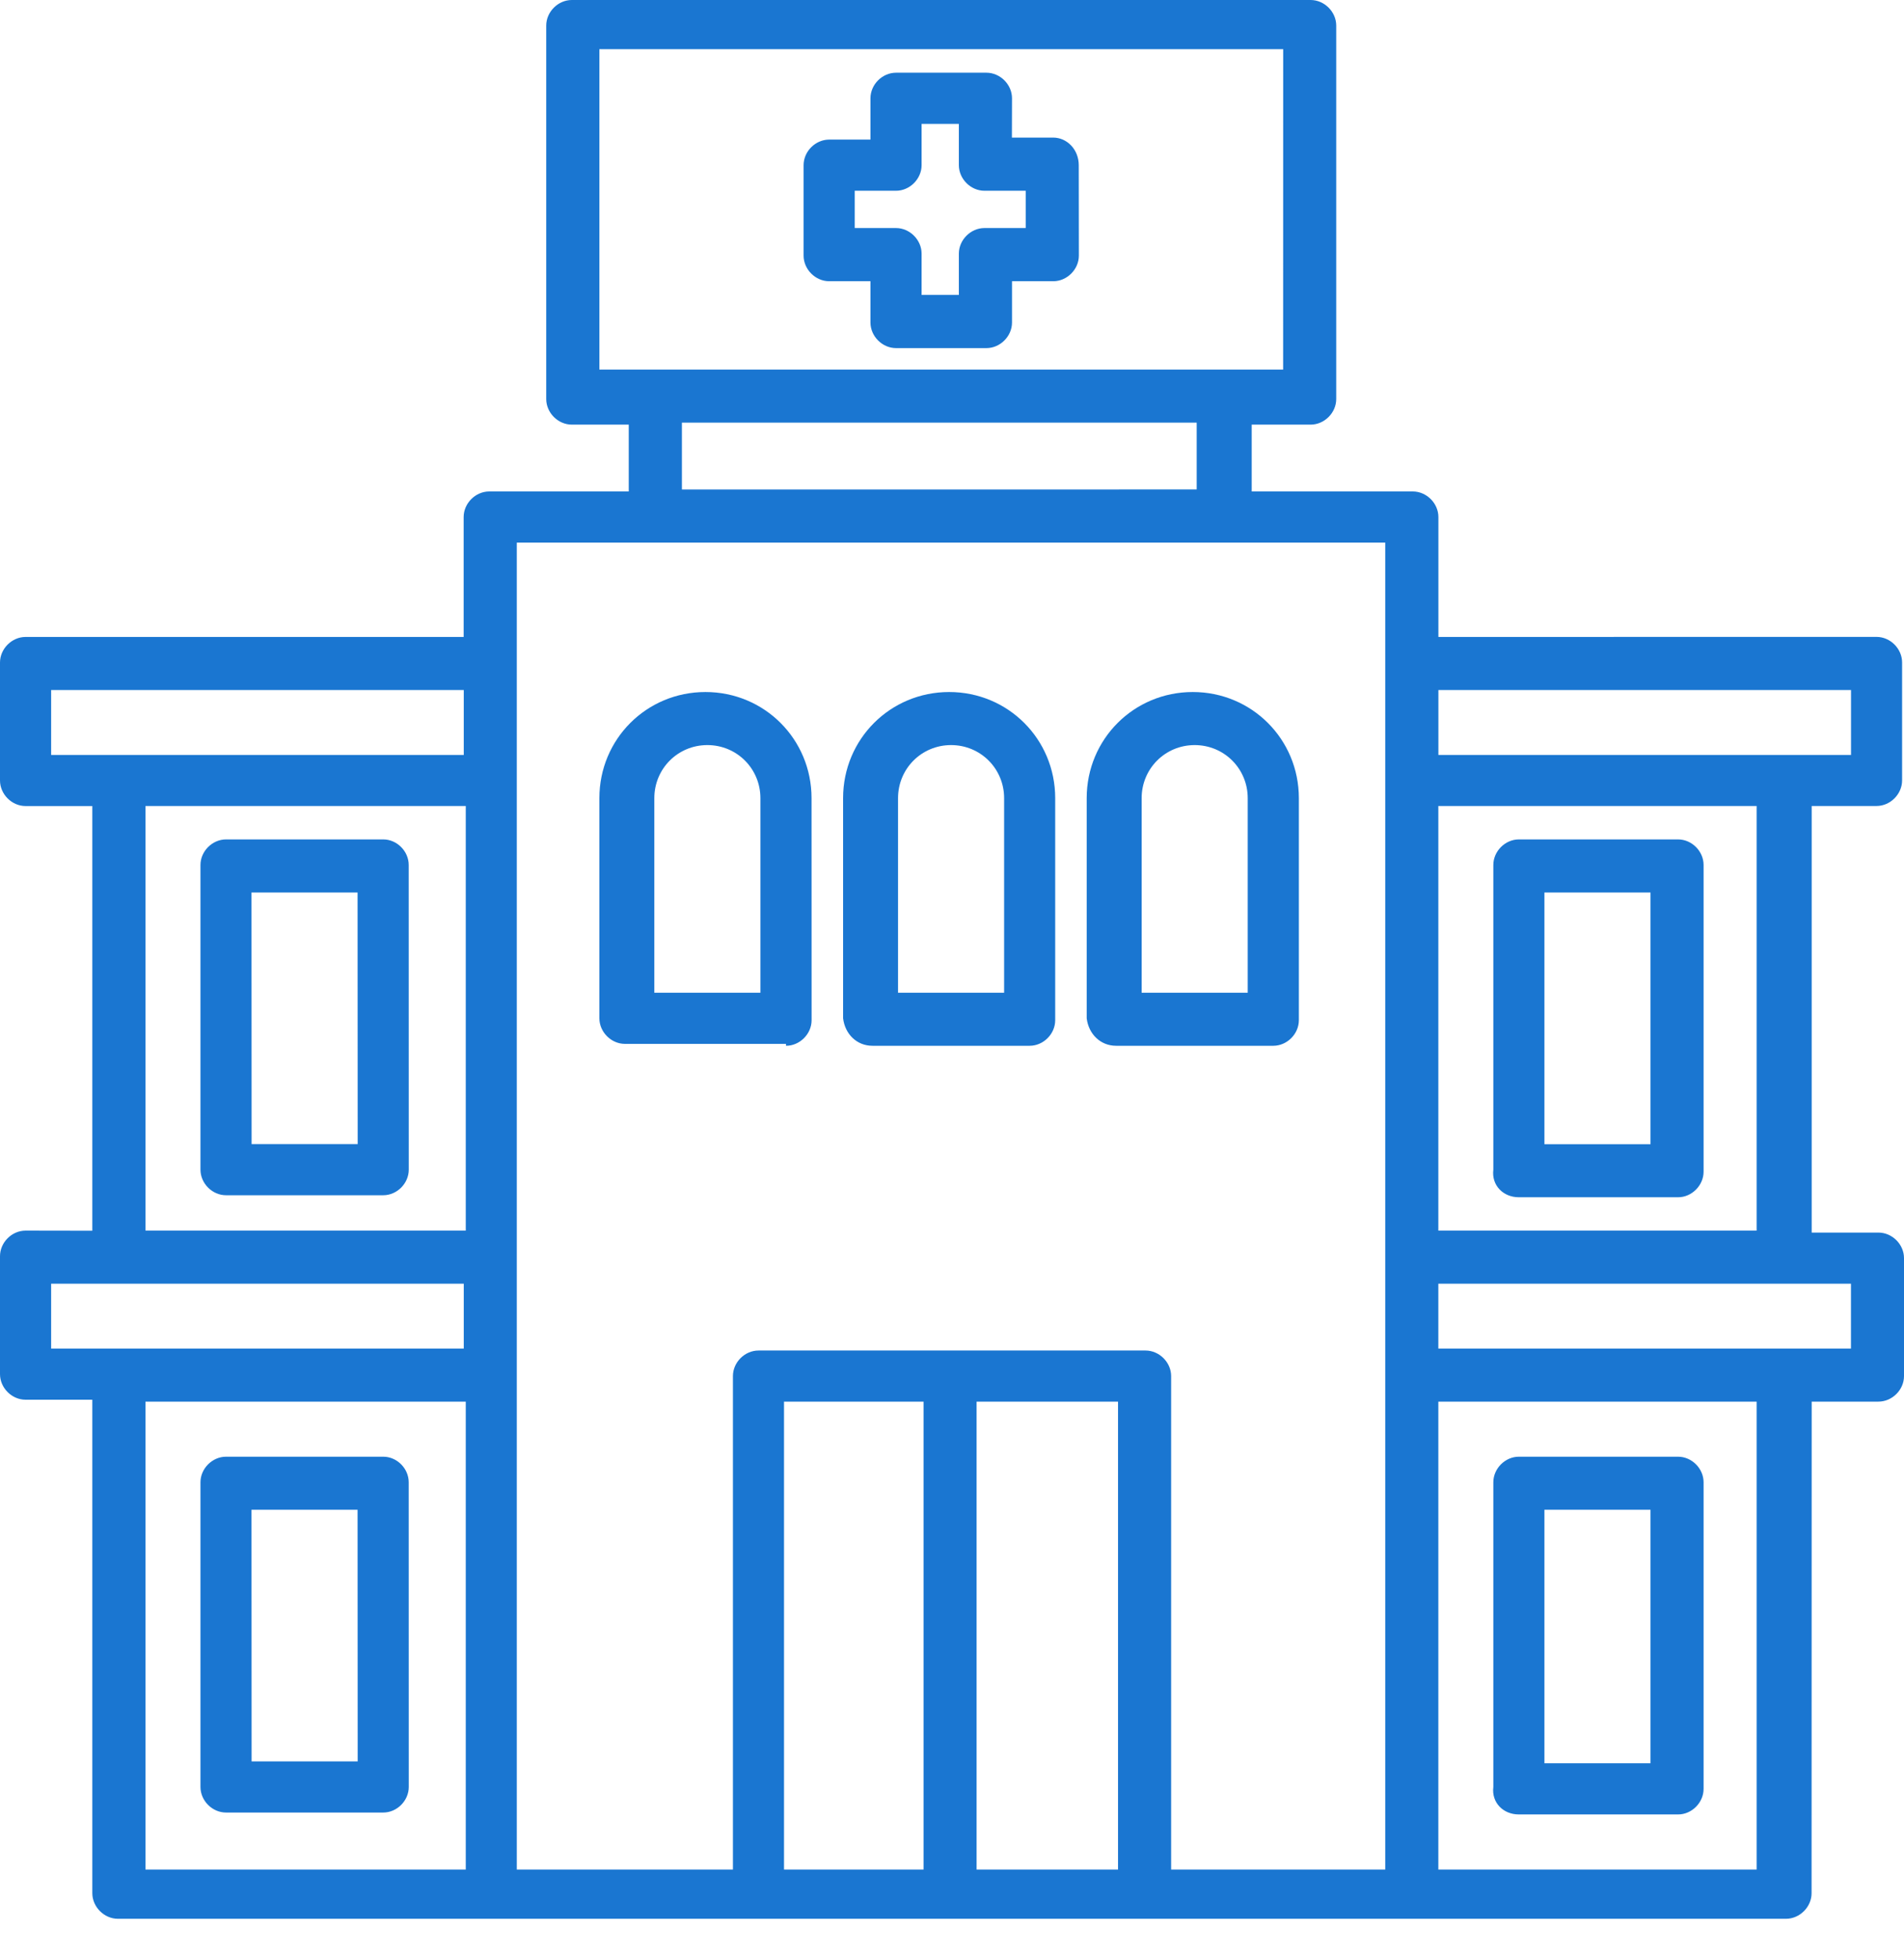 <svg width="35" height="36" viewBox="0 0 35 36" fill="none" xmlns="http://www.w3.org/2000/svg">
<path d="M34.495 14.809C34.748 14.809 34.965 14.591 34.965 14.339V12.172C34.965 11.919 34.748 11.702 34.495 11.702L26.441 11.703V9.5C26.441 9.247 26.223 9.03 25.971 9.03H23.009V7.802H24.093C24.345 7.802 24.563 7.585 24.563 7.332V0.47C24.563 0.217 24.345 0 24.093 0H10.511C10.259 0 10.041 0.217 10.041 0.47V7.332C10.041 7.585 10.259 7.802 10.511 7.802H11.558V9.03H8.993C8.741 9.03 8.523 9.247 8.523 9.5V11.703H0.47C0.217 11.703 0 11.921 0 12.173V14.34C0 14.593 0.217 14.81 0.47 14.81H1.697V22.613L0.47 22.611C0.217 22.611 0 22.828 0 23.081V25.248C0 25.501 0.217 25.718 0.47 25.718H1.697V34.785C1.697 35.037 1.915 35.255 2.167 35.255H32.831C33.084 35.255 33.301 35.037 33.301 34.785L33.303 25.753H34.53C34.783 25.753 35 25.536 35 25.284V23.116C35 22.864 34.783 22.647 34.53 22.647H33.303V14.809L34.495 14.809ZM34.026 12.678V13.871H26.441V12.678H34.026ZM11.018 0.903H23.588L23.587 6.791H11.018L11.018 0.903ZM12.535 7.765H21.998V8.993L12.535 8.994V7.765ZM0.94 12.678H8.525V13.871H0.94V12.678ZM2.674 14.809H8.562V22.611H2.674V14.809ZM0.94 23.586H8.525V24.778H0.94V23.586ZM2.674 25.753H8.562V34.35H2.674V25.753ZM9.5 9.97H25.464V34.35H21.528V25.283C21.528 25.031 21.31 24.814 21.058 24.814H13.943C13.69 24.814 13.473 25.031 13.473 25.283V34.35H9.5L9.5 9.97ZM17.952 25.753H20.552V34.35H17.952V25.753ZM16.977 34.35H14.412V25.753H16.977V34.35ZM32.291 34.35H26.44V25.753H32.291V34.35ZM34.025 24.778H26.44V23.586H34.025V24.778ZM32.291 22.611H26.44V14.809H32.291V22.611ZM7.045 15.423H4.155C3.903 15.423 3.685 15.64 3.685 15.893V21.491C3.685 21.744 3.902 21.961 4.155 21.961H7.045C7.297 21.961 7.514 21.744 7.514 21.491L7.513 15.893C7.513 15.64 7.297 15.423 7.045 15.423ZM6.575 21.021H4.625L4.623 16.399H6.573L6.575 21.021ZM7.045 26.765H4.155C3.903 26.765 3.685 26.982 3.685 27.235V32.833C3.685 33.086 3.902 33.303 4.155 33.303H7.045C7.297 33.303 7.514 33.086 7.514 32.833L7.513 27.235C7.513 26.981 7.297 26.765 7.045 26.765ZM6.575 32.363H4.625L4.623 27.74H6.573L6.575 32.363ZM27.92 21.998H30.847C31.099 21.998 31.316 21.78 31.316 21.528V15.893C31.316 15.64 31.099 15.423 30.847 15.423H27.92C27.668 15.423 27.451 15.64 27.451 15.893V21.491C27.415 21.78 27.633 21.998 27.92 21.998ZM28.39 16.399H30.34V21.023H28.39V16.399ZM27.92 33.338H30.847C31.099 33.338 31.316 33.121 31.316 32.868V27.235C31.316 26.982 31.099 26.765 30.847 26.765H27.92C27.668 26.765 27.451 26.982 27.451 27.235V32.833C27.415 33.121 27.633 33.338 27.92 33.338ZM28.39 27.74H30.34V32.398H28.39V27.74ZM19.36 2.528H18.601L18.603 1.806C18.603 1.553 18.386 1.336 18.133 1.336H16.471C16.218 1.336 16.001 1.553 16.001 1.806V2.565H15.242C14.989 2.565 14.772 2.782 14.772 3.035V4.697C14.772 4.949 14.989 5.167 15.242 5.167H16.001V5.926C16.001 6.178 16.218 6.396 16.471 6.396H18.133C18.386 6.396 18.603 6.178 18.603 5.926V5.167H19.362C19.614 5.167 19.832 4.95 19.832 4.697L19.83 3.035C19.83 2.746 19.613 2.528 19.36 2.528ZM18.855 4.19H18.096C17.844 4.19 17.626 4.408 17.626 4.66V5.419H16.941V4.66C16.941 4.408 16.724 4.19 16.471 4.19H15.712V3.505H16.471C16.724 3.505 16.941 3.287 16.941 3.035V2.276H17.626V3.035C17.626 3.287 17.844 3.505 18.096 3.505H18.855V4.19ZM14.449 19.215C14.702 19.215 14.919 18.998 14.919 18.745L14.918 14.665C14.918 13.581 14.051 12.715 12.968 12.715C11.884 12.715 11.018 13.581 11.018 14.665V18.71C11.018 18.962 11.235 19.18 11.488 19.18H14.449L14.449 19.215ZM12.028 14.665C12.028 14.123 12.461 13.69 13.003 13.69C13.545 13.69 13.978 14.123 13.978 14.665V18.24H12.028V14.665ZM16.038 19.215H18.927C19.18 19.215 19.397 18.998 19.397 18.745V14.665C19.397 13.581 18.531 12.715 17.448 12.715C16.364 12.715 15.498 13.581 15.498 14.665V18.71C15.533 18.999 15.749 19.215 16.038 19.215ZM16.508 14.665C16.508 14.123 16.941 13.69 17.483 13.69C18.025 13.69 18.458 14.123 18.458 14.665V18.24H16.508V14.665ZM20.516 19.215H23.406C23.658 19.215 23.876 18.998 23.876 18.745V14.665C23.876 13.581 23.009 12.715 21.926 12.715C20.842 12.715 19.976 13.581 19.976 14.665V18.71C20.011 18.999 20.229 19.215 20.516 19.215ZM20.986 14.665C20.986 14.123 21.419 13.69 21.961 13.69C22.503 13.69 22.936 14.123 22.936 14.665V18.24H20.986V14.665Z" fill="#1A76D1"/>
</svg>

